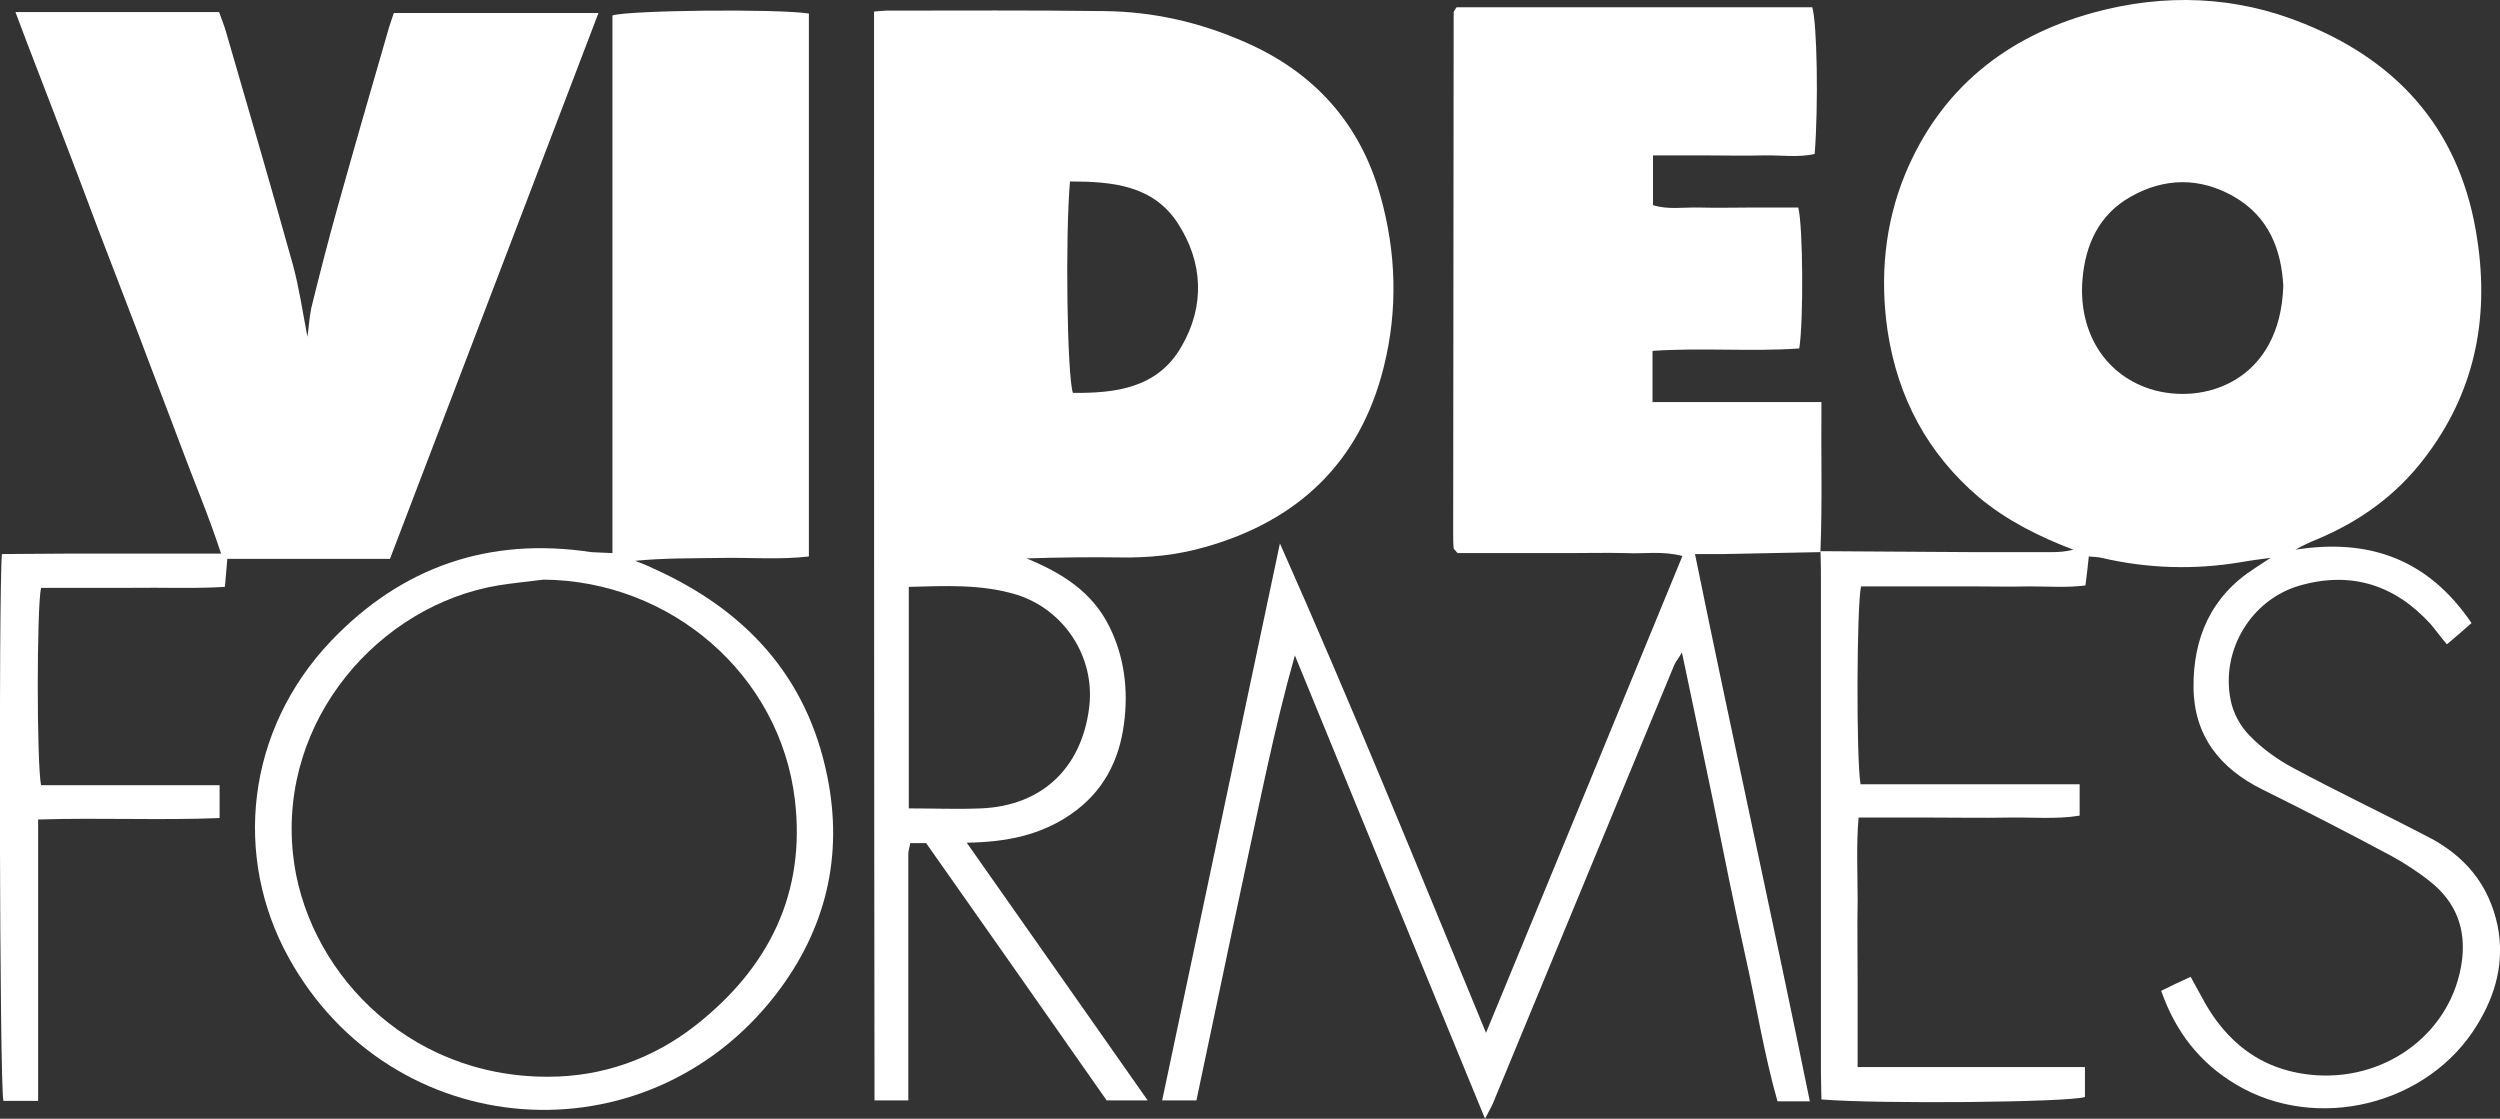 <?xml version="1.0" encoding="utf-8"?>
<!-- Generator: Adobe Illustrator 25.4.1, SVG Export Plug-In . SVG Version: 6.00 Build 0)  -->
<svg version="1.2" baseProfile="tiny" id="logo-videoformes"
	 xmlns="http://www.w3.org/2000/svg" xmlns:xlink="http://www.w3.org/1999/xlink" x="0px" y="0px" viewBox="0 0 518 231.8"
	 overflow="visible" xml:space="preserve">
<rect x="0" y="0" width="518" height="231.8" fill="#333333" stroke="none"/>
<g id="videoformes">
	<g>
		<path fill="#FFFFFF" d="M471.1,115.5c-2.3,0.3-4.6,0.6-6.9,1c-9.6,1.6-19.2,1.3-28.7-0.9c-0.8-0.2-1.6-0.2-2.7-0.3
			c-0.2,2-0.4,3.7-0.7,6c-3.8,0.5-7.7,0.2-11.7,0.2c-3.8,0.1-7.7,0-11.5,0c-4,0-8,0-12,0c-3.8,0-7.6,0-11.3,0
			c-0.9,4.3-1,35.7-0.1,41c15,0,30.1,0,45.4,0c0,2.4,0,4.3,0,6.5c-4.9,0.8-9.9,0.3-14.8,0.4c-5.2,0.1-10.3,0-15.5,0
			c-5,0-10,0-15.5,0c-0.5,5.8-0.2,11.4-0.2,17c-0.1,5.8,0,11.7,0,17.5c0,5.6,0,11.2,0,17.2c16,0,31.4,0,47.1,0c0,2.3,0,4.2,0,6.2
			c-3.3,1.1-42.6,1.5-54.6,0.5c0-1.7-0.1-3.4-0.1-5.2c0-33.7,0-67.3,0-101c0-2.5,0-5-0.1-7.5l-0.1,0.1c10.5,0.1,21,0.1,31.5,0.2
			c5.5,0,11,0,16.5,0c1.5,0,2.9-0.1,4.5-0.5c-7.1-2.7-13.7-6-19.5-10.8c-10.7-9.1-16.9-20.7-19-34.6c-1.6-11.1-0.6-22,3.6-32.3
			c7.3-17.7,20.9-28.6,39.1-33.6c14.7-4,29.4-3.5,43.6,2.3c20.3,8.2,32.7,22.9,35.9,44.8c2.5,16.5-0.6,31.8-11,45.3
			c-5.8,7.6-13.3,13-22.1,16.7c-1.5,0.6-3,1.3-4.6,2.2c15.2-2.4,27.5,1.9,36.5,15.2c-1.7,1.5-3.3,2.9-5.1,4.4
			c-1.3-1.5-2.2-2.8-3.3-4.1c-7.4-8.2-16.5-11.1-27.1-8.1c-10.2,2.9-16.5,13.5-14.4,23.8c0.5,2.6,2,5.4,3.9,7.3
			c2.6,2.7,5.8,5,9.2,6.8c9.1,4.9,18.4,9.3,27.6,14.1c7.7,3.9,12.8,9.9,14.6,18.5c1.5,7.5-0.4,14.3-4.2,20.5
			c-10.1,16.7-33.3,22.4-50,12.4c-7.4-4.4-12.5-10.8-15.5-19.4c2-1,3.9-1.9,6.1-2.9c0.8,1.5,1.5,2.7,2.2,4
			c5.1,9.8,12.9,15.7,24,16.4c14.8,0.9,28-9.1,30-23.6c0.9-6.7-1.2-12.2-6.4-16.4c-2.6-2.1-5.4-3.9-8.3-5.5
			c-8.8-4.7-17.7-9.3-26.6-13.7s-14.2-11.2-14.3-21.1c-0.1-10.3,3.6-18.9,12.6-24.7c1.4-0.9,2.7-1.8,4.1-2.7c0.5-0.1,1-0.2,0.4-0.1
			C471.9,115,471.5,115.3,471.1,115.5z M473.1,59.2c-0.4-7.3-2.9-14.3-10.3-18.5c-7-4-14.4-3.9-21.4,0.1c-6.5,3.7-9.3,9.9-9.9,17
			c-0.9,10.1,3.9,19.5,14,22.8C456.6,84.1,472.5,79,473.1,59.2z"/>
		<path fill="#FFFFFF" d="M181.1,2.4c1.1-0.1,1.9-0.2,2.7-0.2c15,0,30-0.1,45,0.1c10.1,0.1,19.8,2.3,29.1,6.4
			c14.3,6.2,23.9,16.8,28.1,31.8c3.3,11.7,3.7,23.7,0.7,35.6c-4.9,19.7-17.8,31.9-37.2,37.3c-5.6,1.6-11.4,2.2-17.3,2.1
			c-6.5-0.1-13,0-19.5,0.2c7.3,3,13.6,6.9,17.2,14.2c3.1,6.3,3.9,13.1,3,20c-1,7.7-4.3,14.2-11,18.8c-6.2,4.3-13.3,5.8-21.6,5.9
			c12.7,18.1,24.9,35.4,37.5,53.4c-3.2,0-5.6,0-8.5,0c-12.3-17.6-24.8-35.4-37.4-53.3c-1.1,0-2,0-3.3,0c-0.1,0.8-0.4,1.5-0.4,2.3
			c0,15.3,0,30.6,0,46c0,1.6,0,3.2,0,5c-2.6,0-4.7,0-7,0C181.1,152.8,181.1,77.9,181.1,2.4z M188.3,167.5c5.3,0,10.1,0.2,14.9,0
			c12.7-0.5,21-8.4,22.5-21.1c1.2-10.3-5.2-20.1-15.1-23.2c-7.3-2.2-14.7-1.8-22.3-1.6C188.3,137.1,188.3,152,188.3,167.5z
			 M221.7,37.6c-1,11.5-0.6,40.1,0.6,43.8c8.9,0.1,17.6-1,22.5-9.6c4.9-8.4,4.5-17.5-0.8-25.6C238.9,38.4,230.5,37.6,221.7,37.6z"/>
		<path fill="#FFFFFF" d="M377.1,114.4c-6.6,0.1-13.3,0.3-19.9,0.4c-1.8,0-3.6,0-6,0c7.8,38.2,16.1,75.6,23.8,113.4
			c-2.3,0-4.2,0-6.7,0c-2.8-9.8-4.4-20.1-6.7-30.3c-2.3-10.4-4.4-20.8-6.5-31.2c-2.1-10.2-4.3-20.5-6.6-31.5
			c-0.7,1.2-1.3,1.9-1.6,2.6c-12.5,30.3-25.1,60.6-37.6,90.9c-0.4,0.9-0.9,1.7-1.6,3.1c-13.3-32.4-26.4-64.2-39.4-96
			c-4.3,15.2-7.3,30.6-10.6,45.8c-3.3,15.4-6.5,30.9-9.8,46.4c-2.4,0-4.5,0-7.1,0c8.2-38.8,16.3-77.1,24.4-115.4
			c14.8,33.3,28.5,67,42.7,101.4c13.8-33.4,27.2-65.9,40.7-98.8c-4.2-1.1-8-0.4-11.8-0.6c-4-0.1-8,0-12,0c-3.8,0-7.7,0-11.5,0
			s-7.7,0-11.3,0c-0.3-0.3-0.4-0.5-0.5-0.6s-0.3-0.2-0.3-0.4c-0.1-1-0.1-2-0.1-3c0-36,0.1-72,0.1-108c0-0.3,0.3-0.6,0.6-1.1
			c24.5,0,49.1,0,73.7,0c1,3.3,1.3,20.2,0.5,30.4c-3.5,0.8-7.1,0.2-10.7,0.3c-3.8,0.1-7.7,0-11.5,0c-3.6,0-7.3,0-11.3,0
			c0,3.5,0,6.8,0,10.3c3.1,1,6.4,0.4,9.7,0.5c3.5,0.1,7,0,10.5,0c3.3,0,6.6,0,9.9,0c1,3.9,1.1,23.8,0.2,29.2
			c-10,0.7-20.1-0.2-30.4,0.5c0,3.6,0,6.9,0,10.6c11.6,0,23.1,0,35,0c-0.1,10.6,0.2,20.7-0.2,30.8L377.1,114.4z"/>
		<path fill="#FFFFFF" d="M8.5,162.7c12.2,0,24.4,0,37,0c0,2.4,0,4.3,0,6.8c-12.3,0.5-24.7-0.1-37.6,0.3c0,19.5,0,38.8,0,58.3
			c-2.7,0-5,0-7.2,0c-0.8-3.7-1-105.6-0.3-113.3c4.9,0,9.8-0.1,14.8-0.1s10,0,15,0s10,0,15.6,0c-2.6-8-5.7-15.2-8.4-22.5
			c-2.8-7.5-5.7-14.9-8.5-22.4c-2.9-7.5-5.7-14.9-8.6-22.4c-2.8-7.5-5.6-14.9-8.5-22.4C9,17.6,6.1,10.3,3.2,2.5
			c14.3,0,28.1,0,42.2,0c0.4,1.2,1,2.6,1.4,4c4.7,16.1,9.4,32.3,13.9,48.4c1.3,4.8,2,9.7,3,14.9c0.3-2.1,0.4-4.1,0.8-6
			c1.7-6.9,3.5-13.9,5.4-20.7c3.5-12.5,7.1-25,10.7-37.4c0.3-0.9,0.6-1.9,1-3c14,0,27.9,0,42.4,0c-14.4,37.7-28.7,75.2-43.2,113.1
			c-11.3,0-22.4,0-33.7,0c-0.2,2.1-0.3,3.7-0.5,5.8c-6.5,0.4-12.9,0.1-19.3,0.2c-6.3,0-12.6,0-18.8,0C7.6,126.1,7.6,157.9,8.5,162.7
			z"/>
		<path fill="#FFFFFF" d="M126.9,114.6c0-37.3,0-74.4,0-111.4c3.6-1.1,34.2-1.4,40.7-0.4c0,37.4,0,74.7,0,112.5
			c-6,0.7-12,0.2-17.9,0.3c-6,0.1-12,0-18.1,0.6c1.3,0.5,2.6,1,3.8,1.6c18.9,8.5,31.8,22.2,36,43c3.4,16.6-0.3,31.8-10.6,45.2
			c-27,35-79.7,31-101-7.6c-11.5-20.8-8.9-47,8.8-65.6c14.7-15.4,32.8-21.6,53.9-18.4C123.9,114.5,125.2,114.5,126.9,114.6z
			 M112.6,120.1c-3.1,0.4-6.3,0.7-9.4,1.2c-24.5,4.1-45.4,27.7-42.5,55.6c2.4,23.4,23,46.3,52.9,46.2c11.2,0,21.7-3.7,30.6-10.7
			c15.1-11.9,22.8-27.3,20.5-46.7C161.6,139.7,138.9,120.3,112.6,120.1z"/>
	</g>
</g>
</svg>
